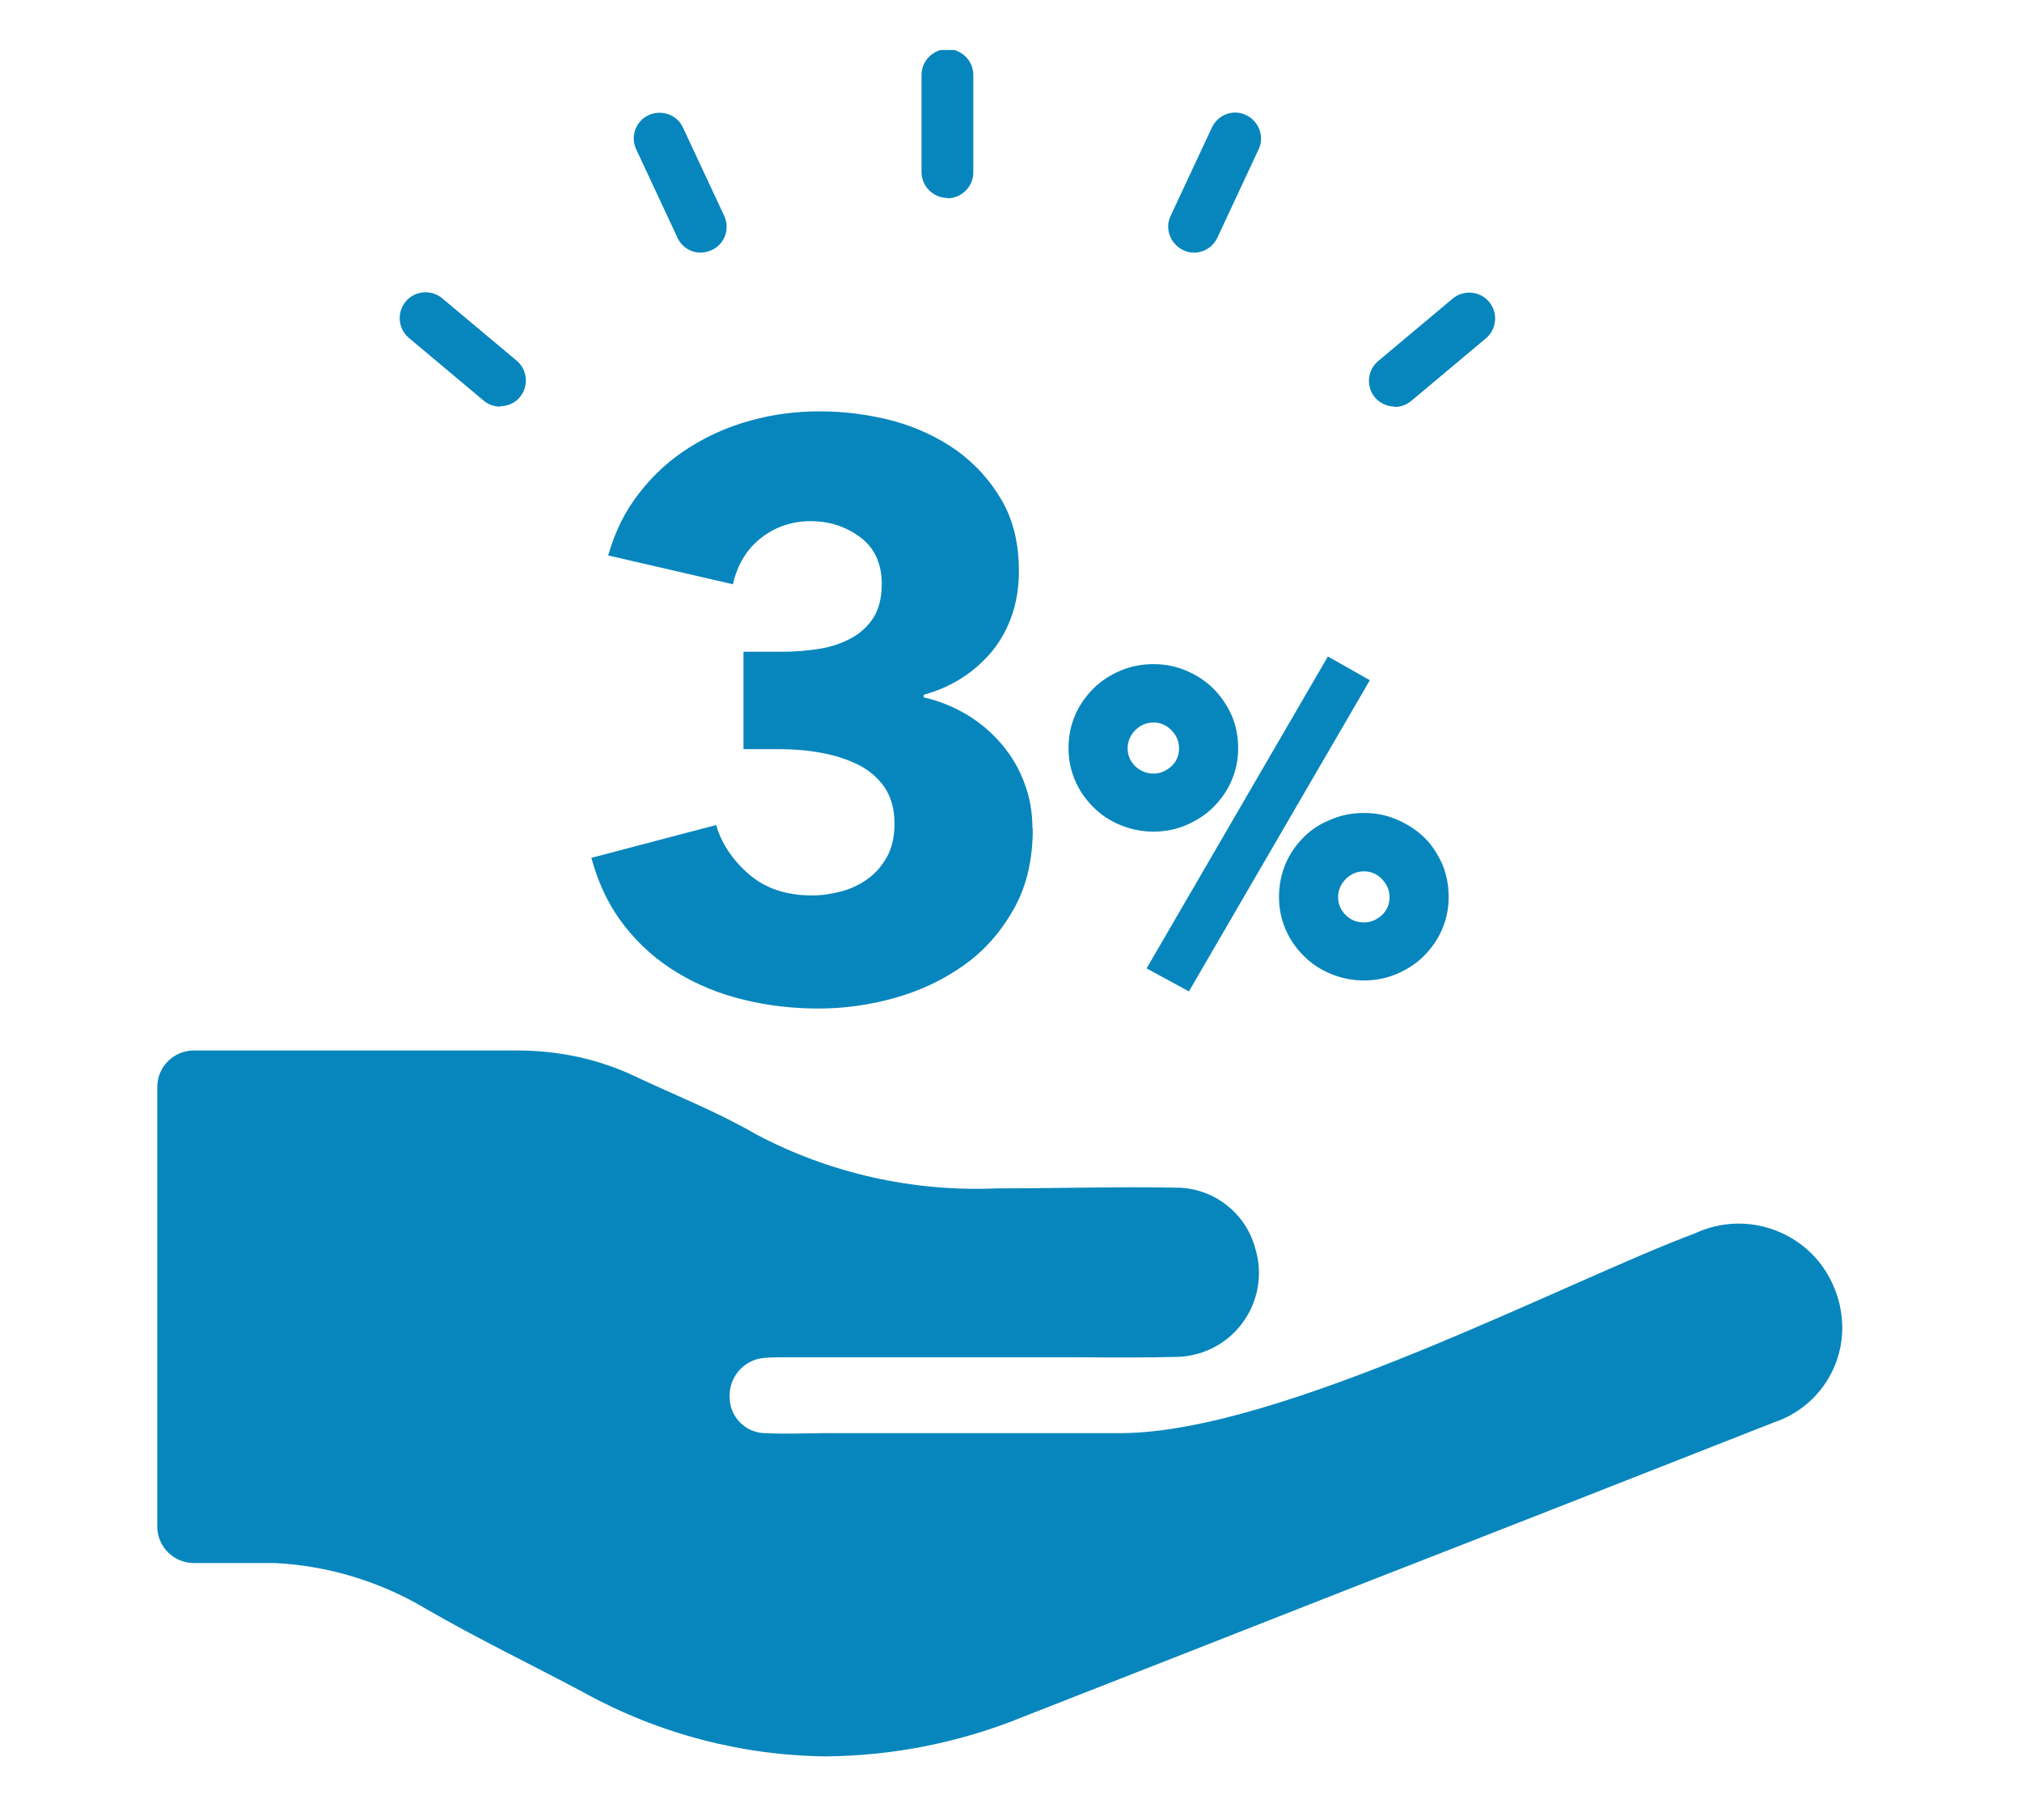 <svg width="90" height="81" viewBox="0 0 90 81" fill="none" xmlns="http://www.w3.org/2000/svg">
<g clip-path="url(#clip0_5400_124715)">
<path d="M26.046 75.359C23.676 74.093 21.24 72.924 18.918 71.577C16.889 70.375 14.583 69.677 12.212 69.563H10.686C10.686 69.563 10.605 69.563 10.572 69.563H8.624C7.731 69.563 7 68.833 7 67.94V48.376C7 47.483 7.731 46.752 8.624 46.752H18.366C18.366 46.752 18.48 46.752 18.545 46.752C20.038 46.752 21.532 46.752 23.026 46.752C24.845 46.752 26.631 47.125 28.271 47.905C30.057 48.749 31.924 49.48 33.629 50.47C36.925 52.223 40.644 53.051 44.378 52.889C47.041 52.889 49.704 52.808 52.351 52.857C54.007 52.857 55.452 53.977 55.874 55.568C56.475 57.549 55.355 59.627 53.39 60.228C53.049 60.325 52.708 60.39 52.351 60.39C50.971 60.422 49.607 60.422 48.243 60.406H34.928C34.603 60.406 34.295 60.406 33.97 60.439C33.077 60.536 32.428 61.316 32.476 62.209C32.492 63.102 33.239 63.816 34.133 63.783C34.977 63.832 35.837 63.783 36.682 63.783C40.936 63.783 45.19 63.783 49.931 63.783C57.043 63.735 69.627 57.062 75.456 54.886C77.762 53.815 80.506 54.821 81.562 57.127C81.724 57.484 81.854 57.857 81.919 58.247C82.341 60.422 81.091 62.582 78.98 63.296C72.826 65.715 66.672 68.135 60.502 70.537C55.501 72.502 50.5 74.466 45.482 76.431C42.722 77.551 39.783 78.136 36.795 78.168C33.028 78.136 29.326 77.162 26.014 75.343L26.046 75.359Z" fill="#0786BD"/>
<path d="M45.969 36.881C45.969 38.261 45.693 39.446 45.125 40.453C44.557 41.459 43.842 42.287 42.933 42.937C42.024 43.586 41.017 44.073 39.88 44.398C38.744 44.722 37.607 44.885 36.438 44.885C35.269 44.885 34.181 44.755 33.109 44.495C32.022 44.235 31.047 43.83 30.154 43.294C29.261 42.758 28.482 42.076 27.816 41.232C27.15 40.388 26.647 39.381 26.322 38.179L31.875 36.718C32.119 37.546 32.606 38.277 33.337 38.91C34.067 39.543 35.009 39.852 36.146 39.852C36.568 39.852 37.006 39.787 37.445 39.673C37.883 39.559 38.273 39.365 38.614 39.121C38.955 38.878 39.247 38.553 39.474 38.147C39.702 37.741 39.815 37.238 39.815 36.653C39.815 36.02 39.669 35.484 39.377 35.046C39.085 34.624 38.695 34.283 38.208 34.039C37.721 33.796 37.169 33.617 36.552 33.504C35.935 33.39 35.318 33.341 34.701 33.341H33.093V29.006H34.831C35.399 29.006 35.951 28.957 36.471 28.876C36.99 28.795 37.461 28.633 37.883 28.405C38.305 28.178 38.63 27.87 38.874 27.496C39.117 27.107 39.247 26.619 39.247 25.986C39.247 25.077 38.922 24.379 38.289 23.908C37.656 23.437 36.909 23.194 36.081 23.194C35.253 23.194 34.49 23.453 33.856 23.957C33.223 24.46 32.817 25.142 32.622 26.003L27.069 24.72C27.378 23.648 27.832 22.723 28.466 21.927C29.083 21.132 29.813 20.466 30.658 19.93C31.502 19.395 32.411 18.989 33.418 18.713C34.425 18.437 35.431 18.307 36.487 18.307C37.607 18.307 38.695 18.453 39.751 18.729C40.806 19.021 41.748 19.459 42.576 20.044C43.404 20.645 44.07 21.375 44.589 22.268C45.109 23.161 45.352 24.217 45.352 25.418C45.352 26.814 44.946 28 44.167 28.974C43.371 29.932 42.349 30.581 41.114 30.922V31.036C41.829 31.198 42.478 31.474 43.079 31.831C43.68 32.205 44.183 32.643 44.605 33.146C45.028 33.65 45.369 34.218 45.596 34.851C45.84 35.484 45.953 36.15 45.953 36.864L45.969 36.881Z" fill="#0786BD"/>
<path d="M51.344 37.011C50.824 37.011 50.337 36.913 49.866 36.718C49.395 36.523 49.006 36.264 48.665 35.923C48.324 35.582 48.048 35.192 47.853 34.737C47.658 34.283 47.56 33.812 47.56 33.292C47.56 32.773 47.658 32.286 47.853 31.831C48.048 31.377 48.324 30.987 48.665 30.646C49.006 30.305 49.412 30.045 49.866 29.851C50.321 29.656 50.808 29.558 51.344 29.558C51.88 29.558 52.35 29.656 52.805 29.851C53.26 30.045 53.666 30.305 54.007 30.646C54.348 30.987 54.608 31.377 54.819 31.831C55.014 32.286 55.111 32.773 55.111 33.292C55.111 33.812 55.014 34.283 54.819 34.737C54.624 35.192 54.348 35.582 54.007 35.923C53.666 36.264 53.26 36.523 52.805 36.718C52.35 36.913 51.863 37.011 51.344 37.011ZM51.344 32.156C51.035 32.156 50.759 32.27 50.532 32.497C50.305 32.724 50.191 33 50.191 33.309C50.191 33.617 50.305 33.877 50.532 34.104C50.759 34.315 51.035 34.429 51.344 34.429C51.652 34.429 51.896 34.315 52.139 34.104C52.367 33.893 52.48 33.617 52.48 33.309C52.48 33 52.367 32.724 52.139 32.497C51.912 32.27 51.652 32.156 51.344 32.156ZM51.035 43.099L59.105 29.217L60.972 30.273L52.919 44.122L51.035 43.099ZM60.713 43.635C60.193 43.635 59.706 43.537 59.235 43.343C58.764 43.148 58.375 42.888 58.034 42.547C57.693 42.206 57.417 41.816 57.222 41.362C57.027 40.907 56.929 40.436 56.929 39.917C56.929 39.397 57.027 38.91 57.222 38.439C57.417 37.985 57.693 37.595 58.034 37.254C58.375 36.913 58.781 36.653 59.235 36.475C59.69 36.28 60.177 36.182 60.713 36.182C61.249 36.182 61.719 36.28 62.174 36.475C62.629 36.669 63.035 36.929 63.376 37.254C63.717 37.579 63.976 37.985 64.188 38.439C64.382 38.894 64.48 39.381 64.48 39.917C64.48 40.453 64.382 40.907 64.188 41.362C63.993 41.816 63.717 42.206 63.376 42.547C63.035 42.888 62.629 43.148 62.174 43.343C61.719 43.537 61.232 43.635 60.713 43.635ZM60.713 38.78C60.404 38.78 60.128 38.894 59.901 39.121C59.674 39.349 59.56 39.624 59.56 39.933C59.56 40.241 59.674 40.501 59.901 40.728C60.128 40.956 60.404 41.053 60.713 41.053C61.021 41.053 61.265 40.94 61.508 40.728C61.736 40.517 61.849 40.241 61.849 39.933C61.849 39.624 61.736 39.349 61.508 39.121C61.281 38.894 61.021 38.78 60.713 38.78Z" fill="#0786BD"/>
<path d="M42.17 8.809C41.537 8.809 41.017 8.289 41.017 7.656V3.337C41.017 2.704 41.537 2.185 42.17 2.185C42.803 2.185 43.323 2.704 43.323 3.337V7.672C43.323 8.305 42.803 8.825 42.17 8.825V8.809Z" fill="#0786BD"/>
<path d="M31.193 11.244C30.755 11.244 30.349 11.001 30.154 10.579L28.319 6.649C28.043 6.065 28.303 5.383 28.872 5.123C29.456 4.863 30.138 5.107 30.398 5.675L32.233 9.604C32.509 10.189 32.249 10.871 31.68 11.13C31.518 11.195 31.356 11.244 31.193 11.244Z" fill="#0786BD"/>
<path d="M22.263 18.096C22.003 18.096 21.743 18.015 21.516 17.82L18.204 15.043C17.716 14.637 17.652 13.907 18.058 13.42C18.463 12.933 19.194 12.868 19.681 13.274L22.994 16.05C23.481 16.456 23.546 17.186 23.14 17.674C22.913 17.95 22.588 18.079 22.263 18.079V18.096Z" fill="#0786BD"/>
<path d="M53.146 11.244C52.984 11.244 52.821 11.212 52.659 11.13C52.091 10.854 51.831 10.173 52.107 9.604L53.942 5.675C54.218 5.091 54.9 4.847 55.468 5.123C56.036 5.399 56.296 6.081 56.02 6.649L54.185 10.579C53.99 11.001 53.568 11.244 53.146 11.244Z" fill="#0786BD"/>
<path d="M62.077 18.096C61.752 18.096 61.427 17.95 61.2 17.69C60.794 17.203 60.859 16.472 61.346 16.066L64.659 13.29C65.146 12.884 65.876 12.949 66.282 13.436C66.688 13.923 66.623 14.654 66.136 15.06L62.824 17.836C62.613 18.015 62.353 18.112 62.077 18.112V18.096Z" fill="#0786BD"/>
</g>
<defs>
<clipPath id="clip0_5400_124715">
<rect width="76" height="76" fill="white" transform="translate(7 2.224)"/>
</clipPath>
</defs>
</svg>
